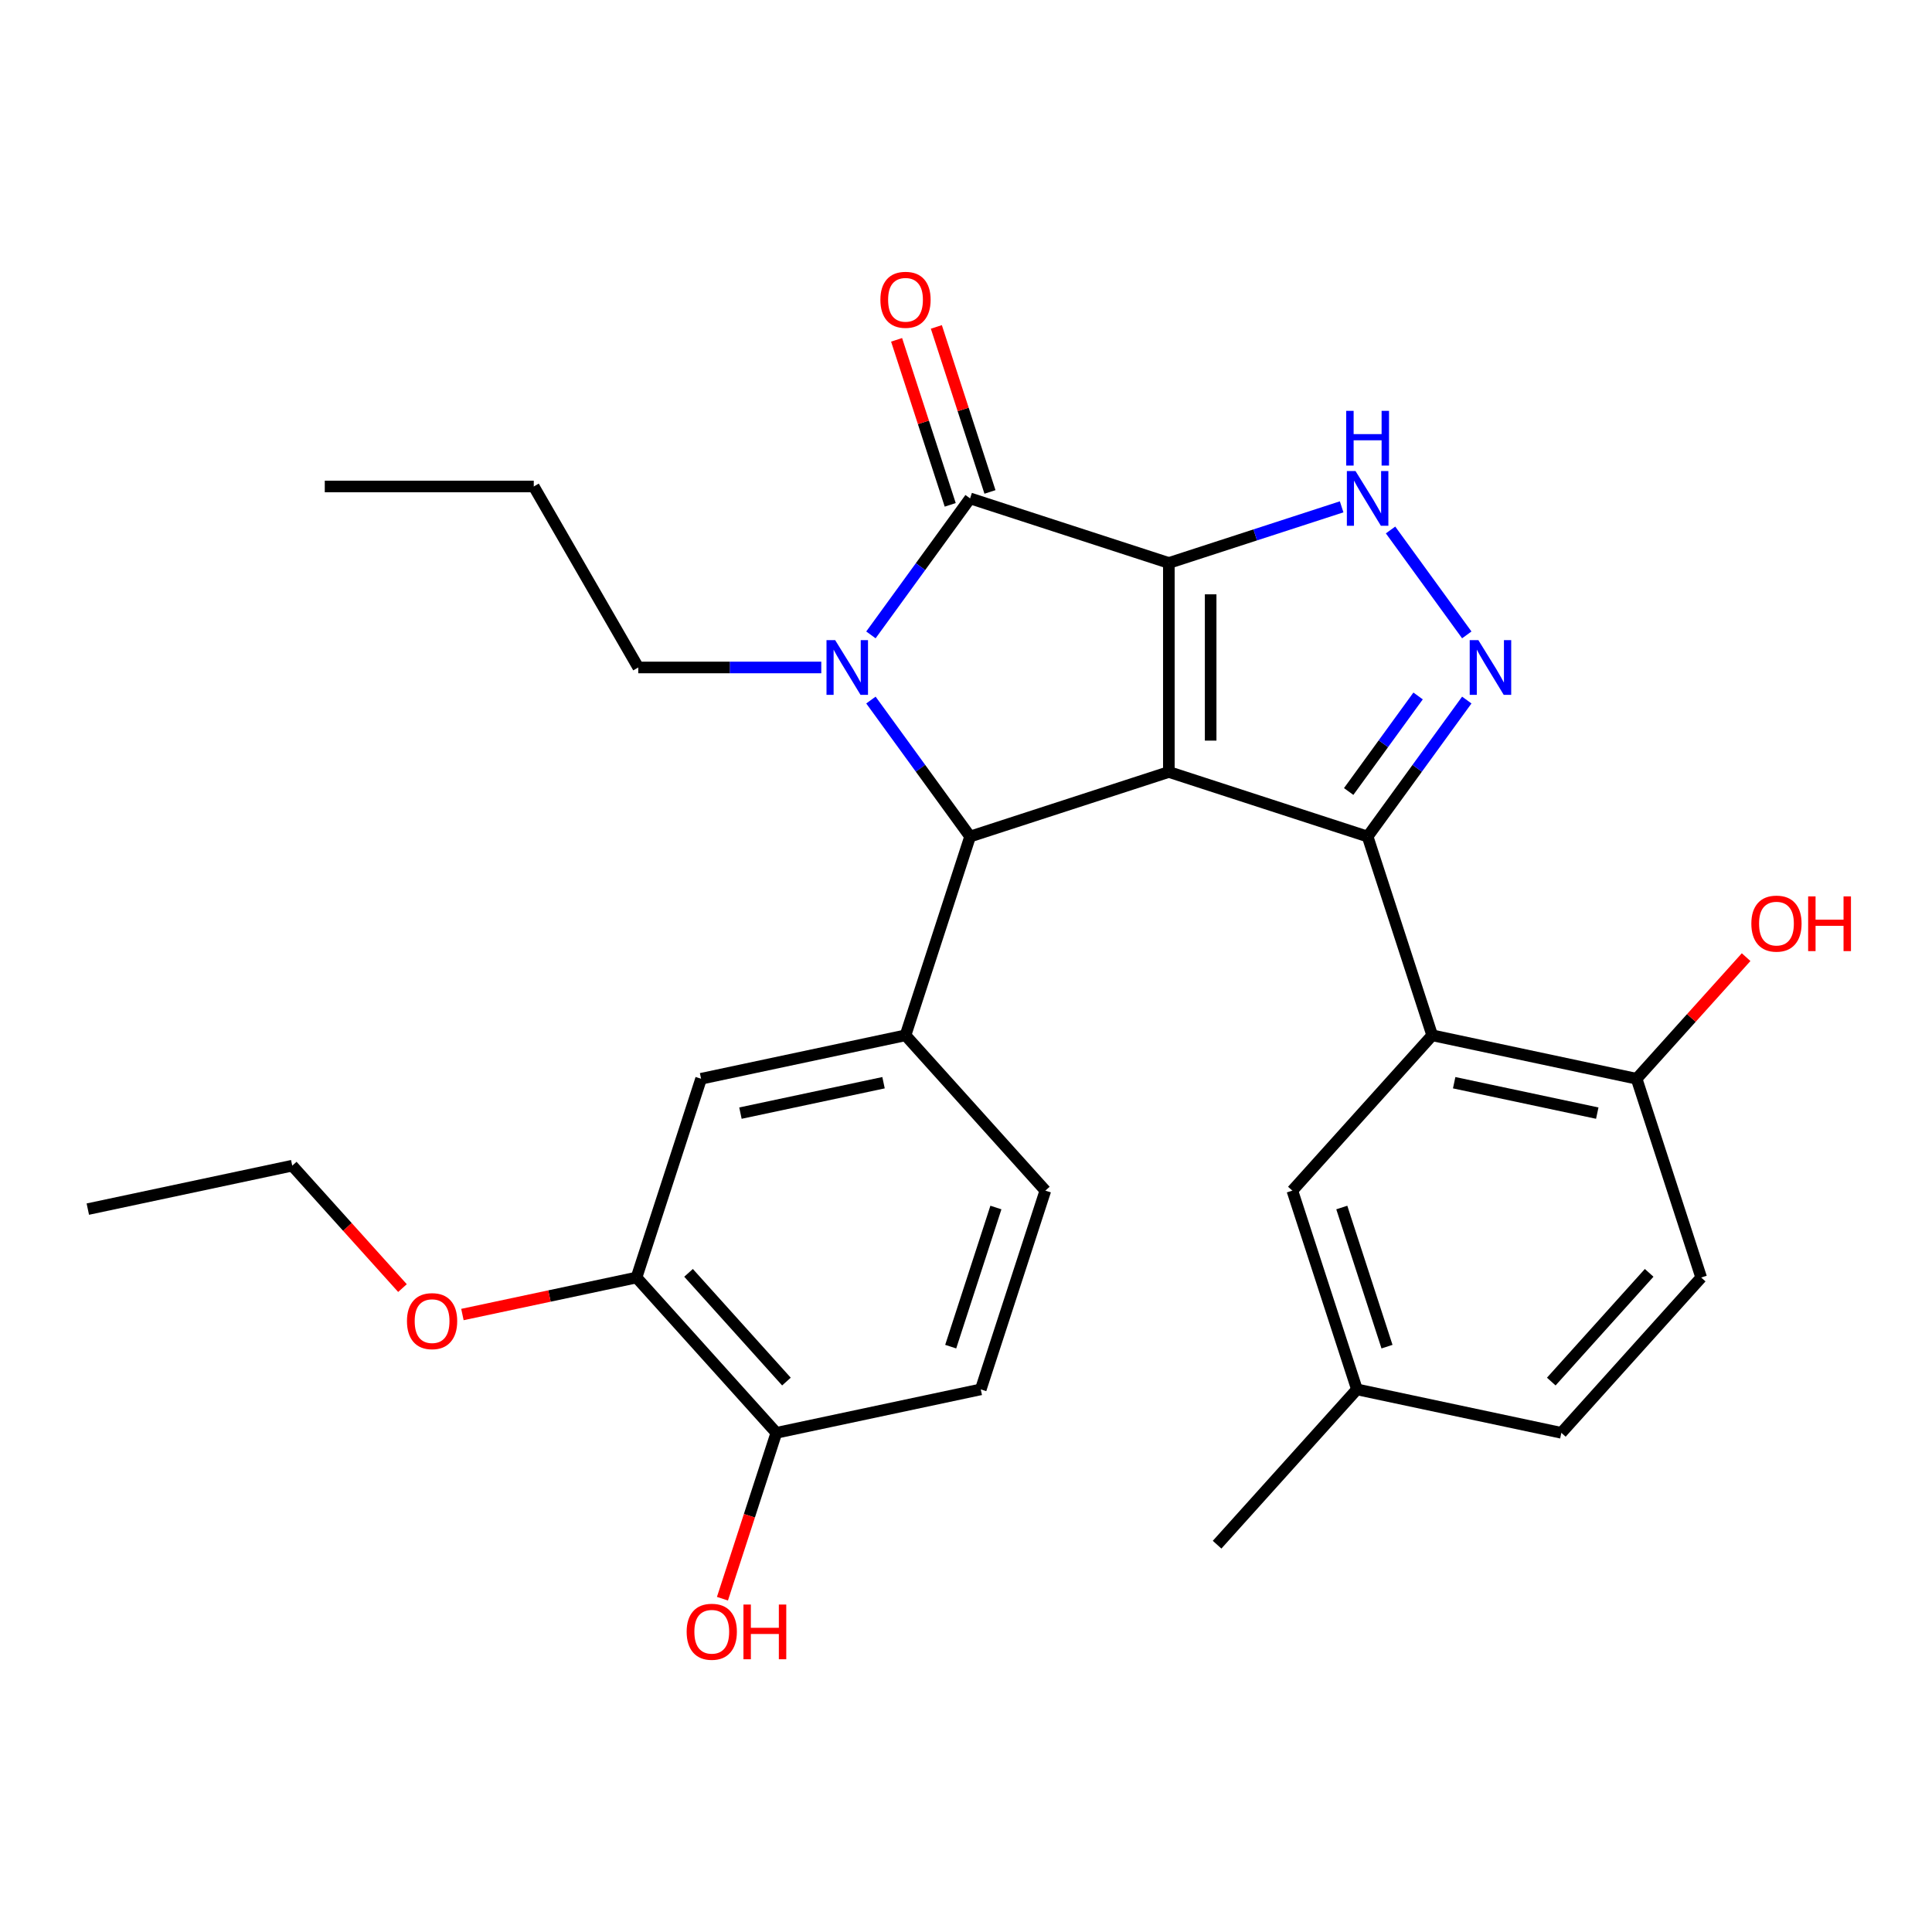 <?xml version='1.0' encoding='iso-8859-1'?>
<svg version='1.1' baseProfile='full'
              xmlns='http://www.w3.org/2000/svg'
                      xmlns:rdkit='http://www.rdkit.org/xml'
                      xmlns:xlink='http://www.w3.org/1999/xlink'
                  xml:space='preserve'
width='1000px' height='1000px' viewBox='0 0 1000 1000'>
<!-- END OF HEADER -->
<rect style='opacity:1.0;fill:#FFFFFF;stroke:none' width='1000' height='1000' x='0' y='0'> </rect>
<path class='bond-0' d='M 604.996,291.396 L 604.996,399.569' style='fill:none;fill-rule:evenodd;stroke:#000000;stroke-width:6px;stroke-linecap:butt;stroke-linejoin:miter;stroke-opacity:1' />
<path class='bond-0' d='M 626.631,307.622 L 626.631,383.343' style='fill:none;fill-rule:evenodd;stroke:#000000;stroke-width:6px;stroke-linecap:butt;stroke-linejoin:miter;stroke-opacity:1' />
<path class='bond-2' d='M 604.996,291.396 L 502.118,257.969' style='fill:none;fill-rule:evenodd;stroke:#000000;stroke-width:6px;stroke-linecap:butt;stroke-linejoin:miter;stroke-opacity:1' />
<path class='bond-6' d='M 604.996,291.396 L 649.713,276.866' style='fill:none;fill-rule:evenodd;stroke:#000000;stroke-width:6px;stroke-linecap:butt;stroke-linejoin:miter;stroke-opacity:1' />
<path class='bond-6' d='M 649.713,276.866 L 694.43,262.337' style='fill:none;fill-rule:evenodd;stroke:#0000FF;stroke-width:6px;stroke-linecap:butt;stroke-linejoin:miter;stroke-opacity:1' />
<path class='bond-1' d='M 604.996,399.569 L 707.875,432.996' style='fill:none;fill-rule:evenodd;stroke:#000000;stroke-width:6px;stroke-linecap:butt;stroke-linejoin:miter;stroke-opacity:1' />
<path class='bond-4' d='M 604.996,399.569 L 502.118,432.996' style='fill:none;fill-rule:evenodd;stroke:#000000;stroke-width:6px;stroke-linecap:butt;stroke-linejoin:miter;stroke-opacity:1' />
<path class='bond-7' d='M 707.875,432.996 L 741.302,535.874' style='fill:none;fill-rule:evenodd;stroke:#000000;stroke-width:6px;stroke-linecap:butt;stroke-linejoin:miter;stroke-opacity:1' />
<path class='bond-29' d='M 707.875,432.996 L 733.54,397.671' style='fill:none;fill-rule:evenodd;stroke:#000000;stroke-width:6px;stroke-linecap:butt;stroke-linejoin:miter;stroke-opacity:1' />
<path class='bond-29' d='M 733.54,397.671 L 759.205,362.347' style='fill:none;fill-rule:evenodd;stroke:#0000FF;stroke-width:6px;stroke-linecap:butt;stroke-linejoin:miter;stroke-opacity:1' />
<path class='bond-29' d='M 698.072,409.682 L 716.037,384.955' style='fill:none;fill-rule:evenodd;stroke:#000000;stroke-width:6px;stroke-linecap:butt;stroke-linejoin:miter;stroke-opacity:1' />
<path class='bond-29' d='M 716.037,384.955 L 734.002,360.228' style='fill:none;fill-rule:evenodd;stroke:#0000FF;stroke-width:6px;stroke-linecap:butt;stroke-linejoin:miter;stroke-opacity:1' />
<path class='bond-3' d='M 502.118,257.969 L 476.453,293.293' style='fill:none;fill-rule:evenodd;stroke:#000000;stroke-width:6px;stroke-linecap:butt;stroke-linejoin:miter;stroke-opacity:1' />
<path class='bond-3' d='M 476.453,293.293 L 450.788,328.618' style='fill:none;fill-rule:evenodd;stroke:#0000FF;stroke-width:6px;stroke-linecap:butt;stroke-linejoin:miter;stroke-opacity:1' />
<path class='bond-12' d='M 512.406,254.626 L 498.529,211.919' style='fill:none;fill-rule:evenodd;stroke:#000000;stroke-width:6px;stroke-linecap:butt;stroke-linejoin:miter;stroke-opacity:1' />
<path class='bond-12' d='M 498.529,211.919 L 484.653,169.212' style='fill:none;fill-rule:evenodd;stroke:#FF0000;stroke-width:6px;stroke-linecap:butt;stroke-linejoin:miter;stroke-opacity:1' />
<path class='bond-12' d='M 491.83,261.311 L 477.954,218.604' style='fill:none;fill-rule:evenodd;stroke:#000000;stroke-width:6px;stroke-linecap:butt;stroke-linejoin:miter;stroke-opacity:1' />
<path class='bond-12' d='M 477.954,218.604 L 464.077,175.897' style='fill:none;fill-rule:evenodd;stroke:#FF0000;stroke-width:6px;stroke-linecap:butt;stroke-linejoin:miter;stroke-opacity:1' />
<path class='bond-17' d='M 425.091,345.482 L 377.727,345.482' style='fill:none;fill-rule:evenodd;stroke:#0000FF;stroke-width:6px;stroke-linecap:butt;stroke-linejoin:miter;stroke-opacity:1' />
<path class='bond-17' d='M 377.727,345.482 L 330.363,345.482' style='fill:none;fill-rule:evenodd;stroke:#000000;stroke-width:6px;stroke-linecap:butt;stroke-linejoin:miter;stroke-opacity:1' />
<path class='bond-30' d='M 450.788,362.347 L 476.453,397.671' style='fill:none;fill-rule:evenodd;stroke:#0000FF;stroke-width:6px;stroke-linecap:butt;stroke-linejoin:miter;stroke-opacity:1' />
<path class='bond-30' d='M 476.453,397.671 L 502.118,432.996' style='fill:none;fill-rule:evenodd;stroke:#000000;stroke-width:6px;stroke-linecap:butt;stroke-linejoin:miter;stroke-opacity:1' />
<path class='bond-8' d='M 502.118,432.996 L 468.691,535.874' style='fill:none;fill-rule:evenodd;stroke:#000000;stroke-width:6px;stroke-linecap:butt;stroke-linejoin:miter;stroke-opacity:1' />
<path class='bond-5' d='M 759.205,328.618 L 719.749,274.312' style='fill:none;fill-rule:evenodd;stroke:#0000FF;stroke-width:6px;stroke-linecap:butt;stroke-linejoin:miter;stroke-opacity:1' />
<path class='bond-11' d='M 741.302,535.874 L 847.111,558.365' style='fill:none;fill-rule:evenodd;stroke:#000000;stroke-width:6px;stroke-linecap:butt;stroke-linejoin:miter;stroke-opacity:1' />
<path class='bond-11' d='M 752.675,560.41 L 826.742,576.153' style='fill:none;fill-rule:evenodd;stroke:#000000;stroke-width:6px;stroke-linecap:butt;stroke-linejoin:miter;stroke-opacity:1' />
<path class='bond-13' d='M 741.302,535.874 L 668.92,616.263' style='fill:none;fill-rule:evenodd;stroke:#000000;stroke-width:6px;stroke-linecap:butt;stroke-linejoin:miter;stroke-opacity:1' />
<path class='bond-9' d='M 468.691,535.874 L 362.882,558.365' style='fill:none;fill-rule:evenodd;stroke:#000000;stroke-width:6px;stroke-linecap:butt;stroke-linejoin:miter;stroke-opacity:1' />
<path class='bond-9' d='M 457.317,560.41 L 383.251,576.153' style='fill:none;fill-rule:evenodd;stroke:#000000;stroke-width:6px;stroke-linecap:butt;stroke-linejoin:miter;stroke-opacity:1' />
<path class='bond-14' d='M 468.691,535.874 L 541.072,616.263' style='fill:none;fill-rule:evenodd;stroke:#000000;stroke-width:6px;stroke-linecap:butt;stroke-linejoin:miter;stroke-opacity:1' />
<path class='bond-10' d='M 362.882,558.365 L 329.454,661.243' style='fill:none;fill-rule:evenodd;stroke:#000000;stroke-width:6px;stroke-linecap:butt;stroke-linejoin:miter;stroke-opacity:1' />
<path class='bond-21' d='M 329.454,661.243 L 284.402,670.819' style='fill:none;fill-rule:evenodd;stroke:#000000;stroke-width:6px;stroke-linecap:butt;stroke-linejoin:miter;stroke-opacity:1' />
<path class='bond-21' d='M 284.402,670.819 L 239.35,680.396' style='fill:none;fill-rule:evenodd;stroke:#FF0000;stroke-width:6px;stroke-linecap:butt;stroke-linejoin:miter;stroke-opacity:1' />
<path class='bond-31' d='M 329.454,661.243 L 401.836,741.631' style='fill:none;fill-rule:evenodd;stroke:#000000;stroke-width:6px;stroke-linecap:butt;stroke-linejoin:miter;stroke-opacity:1' />
<path class='bond-31' d='M 356.389,658.825 L 407.056,715.097' style='fill:none;fill-rule:evenodd;stroke:#000000;stroke-width:6px;stroke-linecap:butt;stroke-linejoin:miter;stroke-opacity:1' />
<path class='bond-18' d='M 847.111,558.365 L 880.538,661.243' style='fill:none;fill-rule:evenodd;stroke:#000000;stroke-width:6px;stroke-linecap:butt;stroke-linejoin:miter;stroke-opacity:1' />
<path class='bond-22' d='M 847.111,558.365 L 875.45,526.891' style='fill:none;fill-rule:evenodd;stroke:#000000;stroke-width:6px;stroke-linecap:butt;stroke-linejoin:miter;stroke-opacity:1' />
<path class='bond-22' d='M 875.45,526.891 L 903.789,495.418' style='fill:none;fill-rule:evenodd;stroke:#FF0000;stroke-width:6px;stroke-linecap:butt;stroke-linejoin:miter;stroke-opacity:1' />
<path class='bond-19' d='M 668.92,616.263 L 702.348,719.141' style='fill:none;fill-rule:evenodd;stroke:#000000;stroke-width:6px;stroke-linecap:butt;stroke-linejoin:miter;stroke-opacity:1' />
<path class='bond-19' d='M 694.51,625.009 L 717.909,697.024' style='fill:none;fill-rule:evenodd;stroke:#000000;stroke-width:6px;stroke-linecap:butt;stroke-linejoin:miter;stroke-opacity:1' />
<path class='bond-16' d='M 541.072,616.263 L 507.645,719.141' style='fill:none;fill-rule:evenodd;stroke:#000000;stroke-width:6px;stroke-linecap:butt;stroke-linejoin:miter;stroke-opacity:1' />
<path class='bond-16' d='M 515.483,625.009 L 492.083,697.024' style='fill:none;fill-rule:evenodd;stroke:#000000;stroke-width:6px;stroke-linecap:butt;stroke-linejoin:miter;stroke-opacity:1' />
<path class='bond-15' d='M 401.836,741.631 L 507.645,719.141' style='fill:none;fill-rule:evenodd;stroke:#000000;stroke-width:6px;stroke-linecap:butt;stroke-linejoin:miter;stroke-opacity:1' />
<path class='bond-23' d='M 401.836,741.631 L 387.888,784.559' style='fill:none;fill-rule:evenodd;stroke:#000000;stroke-width:6px;stroke-linecap:butt;stroke-linejoin:miter;stroke-opacity:1' />
<path class='bond-23' d='M 387.888,784.559 L 373.94,827.486' style='fill:none;fill-rule:evenodd;stroke:#FF0000;stroke-width:6px;stroke-linecap:butt;stroke-linejoin:miter;stroke-opacity:1' />
<path class='bond-26' d='M 330.363,345.482 L 276.276,251.802' style='fill:none;fill-rule:evenodd;stroke:#000000;stroke-width:6px;stroke-linecap:butt;stroke-linejoin:miter;stroke-opacity:1' />
<path class='bond-32' d='M 880.538,661.243 L 808.157,741.631' style='fill:none;fill-rule:evenodd;stroke:#000000;stroke-width:6px;stroke-linecap:butt;stroke-linejoin:miter;stroke-opacity:1' />
<path class='bond-32' d='M 853.603,658.825 L 802.936,715.097' style='fill:none;fill-rule:evenodd;stroke:#000000;stroke-width:6px;stroke-linecap:butt;stroke-linejoin:miter;stroke-opacity:1' />
<path class='bond-20' d='M 702.348,719.141 L 808.157,741.631' style='fill:none;fill-rule:evenodd;stroke:#000000;stroke-width:6px;stroke-linecap:butt;stroke-linejoin:miter;stroke-opacity:1' />
<path class='bond-25' d='M 702.348,719.141 L 629.966,799.529' style='fill:none;fill-rule:evenodd;stroke:#000000;stroke-width:6px;stroke-linecap:butt;stroke-linejoin:miter;stroke-opacity:1' />
<path class='bond-24' d='M 208.317,666.709 L 179.79,635.028' style='fill:none;fill-rule:evenodd;stroke:#FF0000;stroke-width:6px;stroke-linecap:butt;stroke-linejoin:miter;stroke-opacity:1' />
<path class='bond-24' d='M 179.79,635.028 L 151.264,603.346' style='fill:none;fill-rule:evenodd;stroke:#000000;stroke-width:6px;stroke-linecap:butt;stroke-linejoin:miter;stroke-opacity:1' />
<path class='bond-27' d='M 151.264,603.346 L 45.455,625.836' style='fill:none;fill-rule:evenodd;stroke:#000000;stroke-width:6px;stroke-linecap:butt;stroke-linejoin:miter;stroke-opacity:1' />
<path class='bond-28' d='M 276.276,251.802 L 168.103,251.802' style='fill:none;fill-rule:evenodd;stroke:#000000;stroke-width:6px;stroke-linecap:butt;stroke-linejoin:miter;stroke-opacity:1' />
<path  class='atom-4' d='M 432.275 331.322
L 441.555 346.322
Q 442.475 347.802, 443.955 350.482
Q 445.435 353.162, 445.515 353.322
L 445.515 331.322
L 449.275 331.322
L 449.275 359.642
L 445.395 359.642
L 435.435 343.242
Q 434.275 341.322, 433.035 339.122
Q 431.835 336.922, 431.475 336.242
L 431.475 359.642
L 427.795 359.642
L 427.795 331.322
L 432.275 331.322
' fill='#0000FF'/>
<path  class='atom-6' d='M 765.197 331.322
L 774.477 346.322
Q 775.397 347.802, 776.877 350.482
Q 778.357 353.162, 778.437 353.322
L 778.437 331.322
L 782.197 331.322
L 782.197 359.642
L 778.317 359.642
L 768.357 343.242
Q 767.197 341.322, 765.957 339.122
Q 764.757 336.922, 764.397 336.242
L 764.397 359.642
L 760.717 359.642
L 760.717 331.322
L 765.197 331.322
' fill='#0000FF'/>
<path  class='atom-7' d='M 701.615 243.809
L 710.895 258.809
Q 711.815 260.289, 713.295 262.969
Q 714.775 265.649, 714.855 265.809
L 714.855 243.809
L 718.615 243.809
L 718.615 272.129
L 714.735 272.129
L 704.775 255.729
Q 703.615 253.809, 702.375 251.609
Q 701.175 249.409, 700.815 248.729
L 700.815 272.129
L 697.135 272.129
L 697.135 243.809
L 701.615 243.809
' fill='#0000FF'/>
<path  class='atom-7' d='M 696.795 212.657
L 700.635 212.657
L 700.635 224.697
L 715.115 224.697
L 715.115 212.657
L 718.955 212.657
L 718.955 240.977
L 715.115 240.977
L 715.115 227.897
L 700.635 227.897
L 700.635 240.977
L 696.795 240.977
L 696.795 212.657
' fill='#0000FF'/>
<path  class='atom-13' d='M 455.691 155.17
Q 455.691 148.37, 459.051 144.57
Q 462.411 140.77, 468.691 140.77
Q 474.971 140.77, 478.331 144.57
Q 481.691 148.37, 481.691 155.17
Q 481.691 162.05, 478.291 165.97
Q 474.891 169.85, 468.691 169.85
Q 462.451 169.85, 459.051 165.97
Q 455.691 162.09, 455.691 155.17
M 468.691 166.65
Q 473.011 166.65, 475.331 163.77
Q 477.691 160.85, 477.691 155.17
Q 477.691 149.61, 475.331 146.81
Q 473.011 143.97, 468.691 143.97
Q 464.371 143.97, 462.011 146.77
Q 459.691 149.57, 459.691 155.17
Q 459.691 160.89, 462.011 163.77
Q 464.371 166.65, 468.691 166.65
' fill='#FF0000'/>
<path  class='atom-22' d='M 210.645 683.814
Q 210.645 677.014, 214.005 673.214
Q 217.365 669.414, 223.645 669.414
Q 229.925 669.414, 233.285 673.214
Q 236.645 677.014, 236.645 683.814
Q 236.645 690.694, 233.245 694.614
Q 229.845 698.494, 223.645 698.494
Q 217.405 698.494, 214.005 694.614
Q 210.645 690.734, 210.645 683.814
M 223.645 695.294
Q 227.965 695.294, 230.285 692.414
Q 232.645 689.494, 232.645 683.814
Q 232.645 678.254, 230.285 675.454
Q 227.965 672.614, 223.645 672.614
Q 219.325 672.614, 216.965 675.414
Q 214.645 678.214, 214.645 683.814
Q 214.645 689.534, 216.965 692.414
Q 219.325 695.294, 223.645 695.294
' fill='#FF0000'/>
<path  class='atom-23' d='M 906.493 478.057
Q 906.493 471.257, 909.853 467.457
Q 913.213 463.657, 919.493 463.657
Q 925.773 463.657, 929.133 467.457
Q 932.493 471.257, 932.493 478.057
Q 932.493 484.937, 929.093 488.857
Q 925.693 492.737, 919.493 492.737
Q 913.253 492.737, 909.853 488.857
Q 906.493 484.977, 906.493 478.057
M 919.493 489.537
Q 923.813 489.537, 926.133 486.657
Q 928.493 483.737, 928.493 478.057
Q 928.493 472.497, 926.133 469.697
Q 923.813 466.857, 919.493 466.857
Q 915.173 466.857, 912.813 469.657
Q 910.493 472.457, 910.493 478.057
Q 910.493 483.777, 912.813 486.657
Q 915.173 489.537, 919.493 489.537
' fill='#FF0000'/>
<path  class='atom-23' d='M 935.893 463.977
L 939.733 463.977
L 939.733 476.017
L 954.213 476.017
L 954.213 463.977
L 958.053 463.977
L 958.053 492.297
L 954.213 492.297
L 954.213 479.217
L 939.733 479.217
L 939.733 492.297
L 935.893 492.297
L 935.893 463.977
' fill='#FF0000'/>
<path  class='atom-24' d='M 355.409 844.59
Q 355.409 837.79, 358.769 833.99
Q 362.129 830.19, 368.409 830.19
Q 374.689 830.19, 378.049 833.99
Q 381.409 837.79, 381.409 844.59
Q 381.409 851.47, 378.009 855.39
Q 374.609 859.27, 368.409 859.27
Q 362.169 859.27, 358.769 855.39
Q 355.409 851.51, 355.409 844.59
M 368.409 856.07
Q 372.729 856.07, 375.049 853.19
Q 377.409 850.27, 377.409 844.59
Q 377.409 839.03, 375.049 836.23
Q 372.729 833.39, 368.409 833.39
Q 364.089 833.39, 361.729 836.19
Q 359.409 838.99, 359.409 844.59
Q 359.409 850.31, 361.729 853.19
Q 364.089 856.07, 368.409 856.07
' fill='#FF0000'/>
<path  class='atom-24' d='M 384.809 830.51
L 388.649 830.51
L 388.649 842.55
L 403.129 842.55
L 403.129 830.51
L 406.969 830.51
L 406.969 858.83
L 403.129 858.83
L 403.129 845.75
L 388.649 845.75
L 388.649 858.83
L 384.809 858.83
L 384.809 830.51
' fill='#FF0000'/>
</svg>
